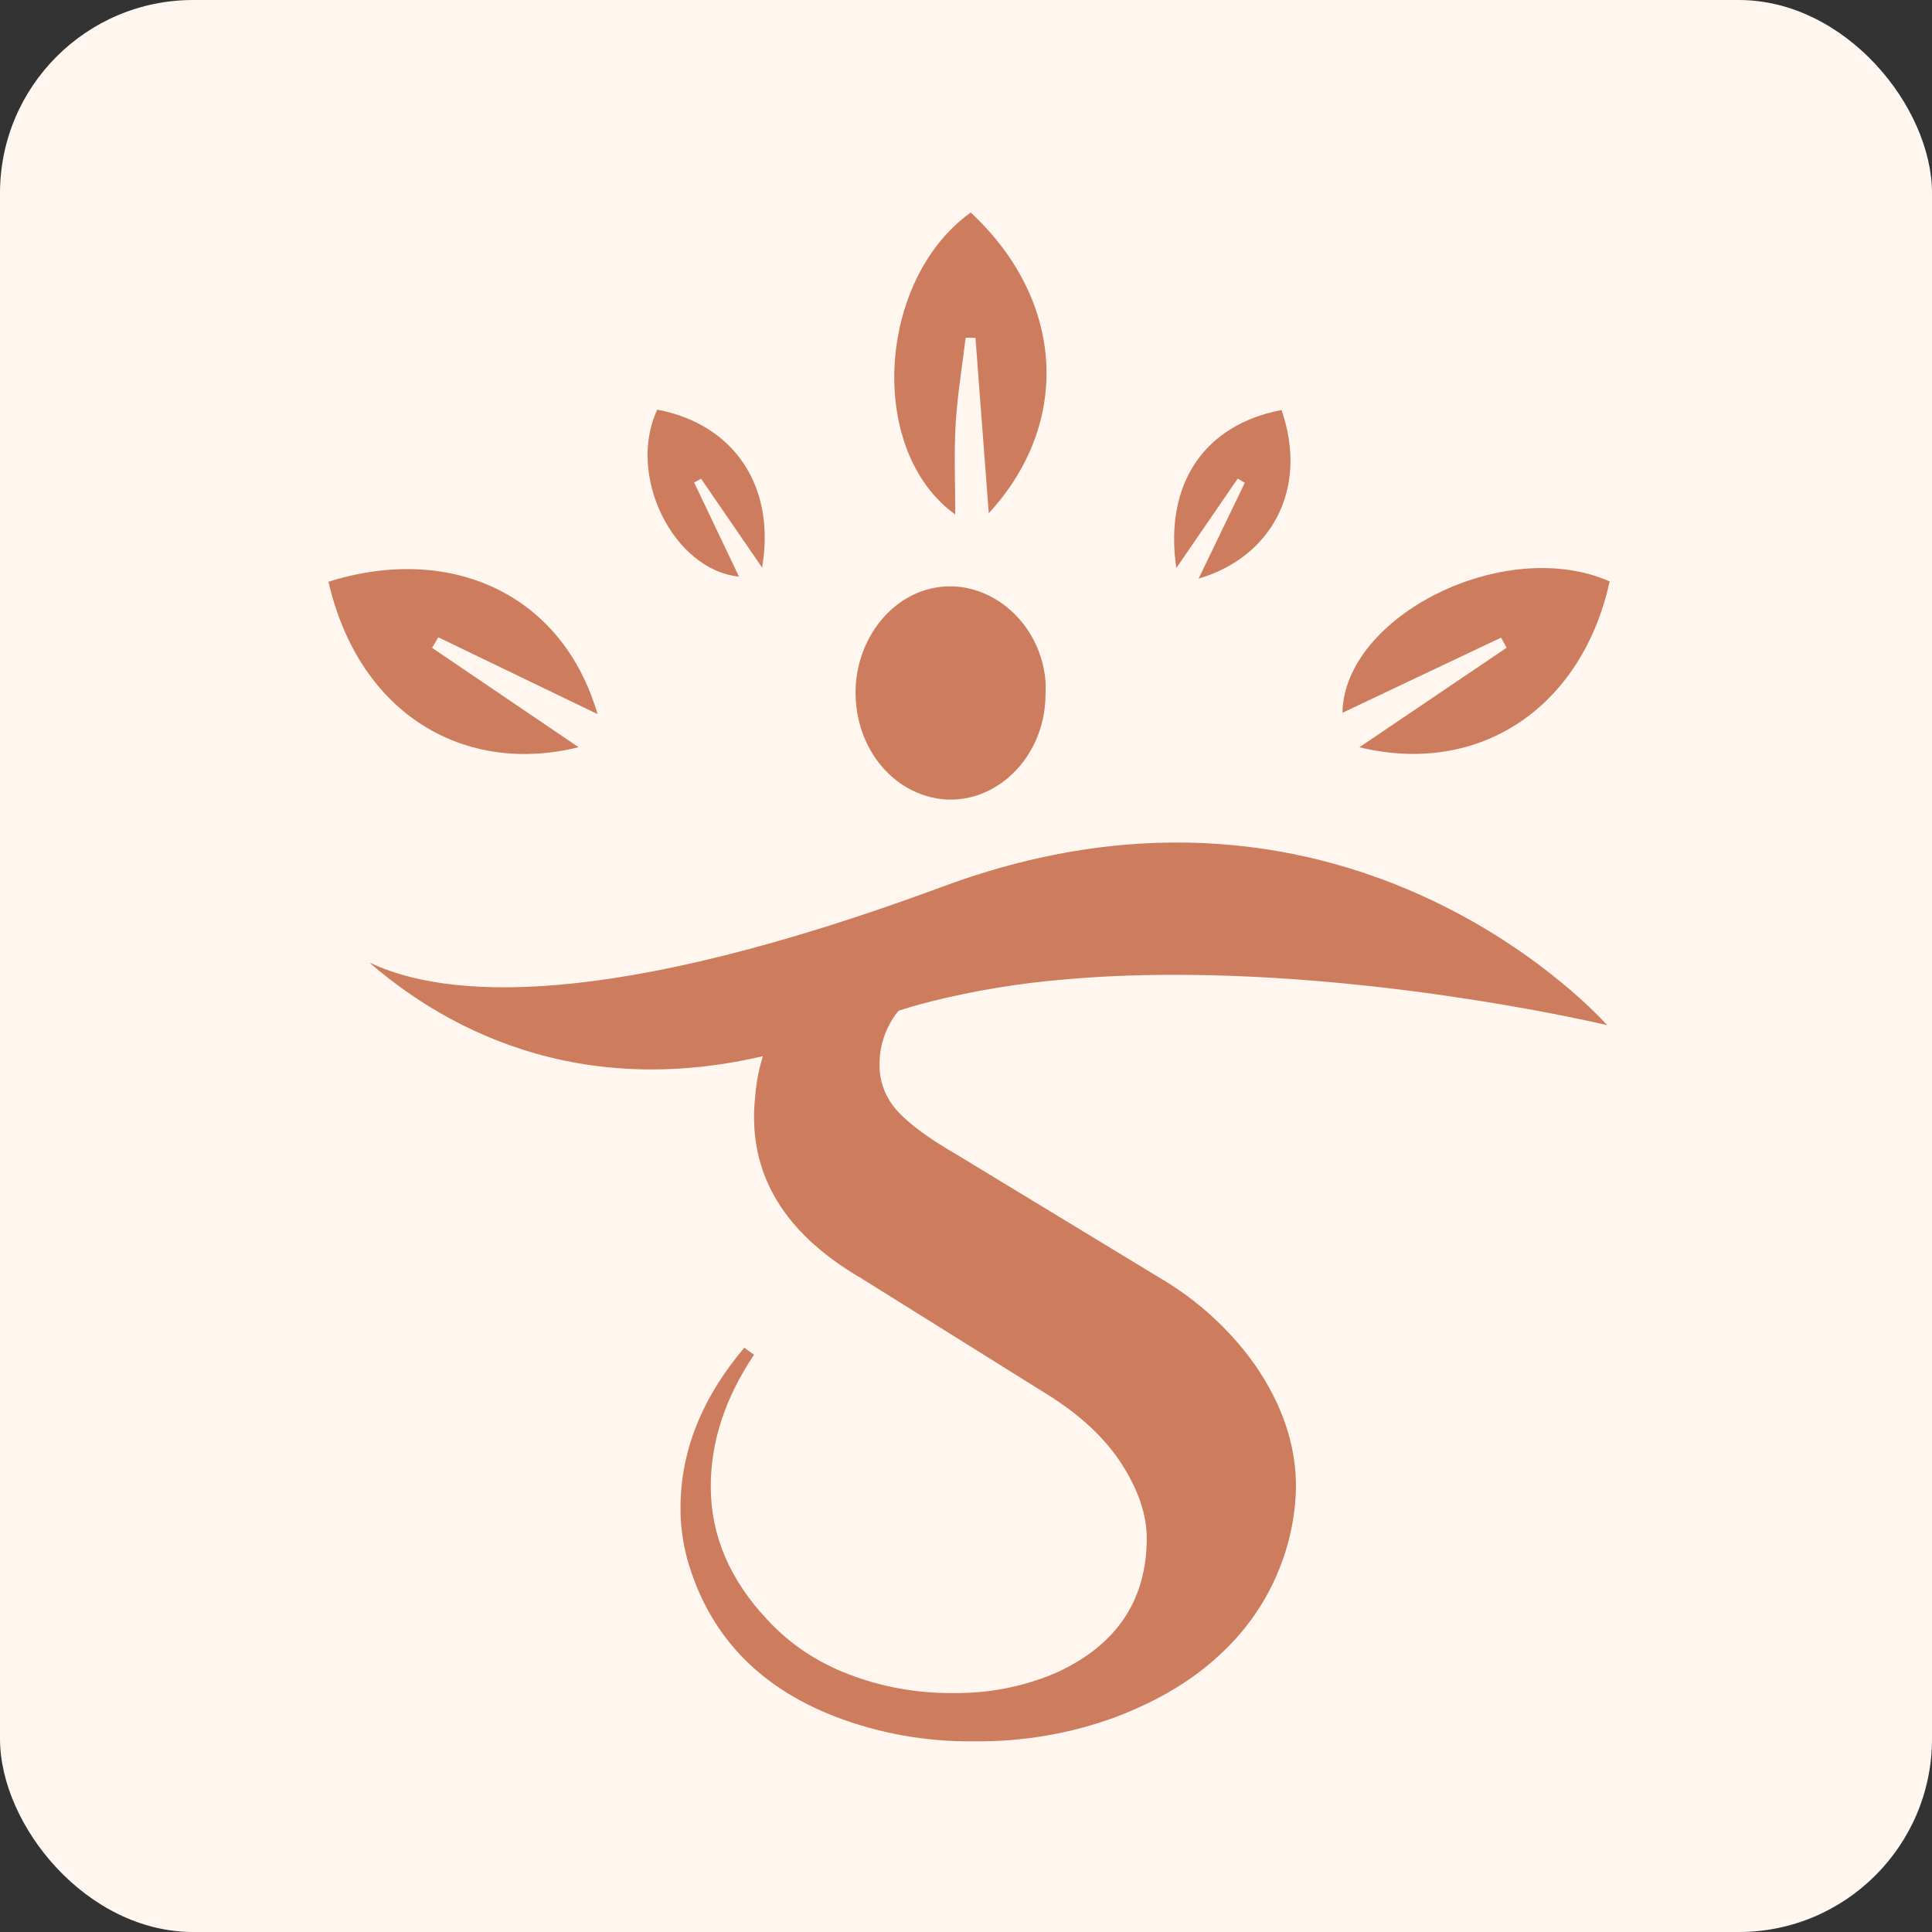 <svg width="100" height="100" viewBox="0 0 100 100" fill="none" xmlns="http://www.w3.org/2000/svg">
<rect x="0" y="0" width="100" height="100" fill="#333333" stroke="none"/>
<rect width="100" height="100" rx="10" fill="#FFF7EF"/>
<path d="M54.117 35.908C54.122 39.545 50.955 42.19 47.84 41.166C45.748 40.48 44.321 38.381 44.284 35.935C44.248 33.534 45.66 31.333 47.705 30.604C50.639 29.557 53.816 31.85 54.114 35.235C54.134 35.458 54.117 35.684 54.117 35.908Z" fill="#CD7D5D"/>
<path d="M50.242 11C55.115 15.521 55.481 21.899 51.178 26.564C50.948 23.535 50.719 20.509 50.489 17.486L49.982 17.479C49.803 18.97 49.553 20.457 49.464 21.953C49.374 23.465 49.444 24.986 49.444 26.631C44.861 23.331 45.392 14.486 50.242 11Z" fill="#CD7D5D"/>
<path d="M30.929 36.962L22.686 32.987C22.579 33.169 22.473 33.351 22.366 33.533L29.949 38.675C24.127 40.127 18.607 37.064 17 30.111C23.271 28.136 29.098 30.686 30.929 36.962Z" fill="#CD7D5D"/>
<path d="M70.361 38.678L77.985 33.525L77.693 33.004L69.484 36.894C69.573 31.883 77.891 27.701 83.316 30.094C81.892 36.596 76.607 40.194 70.361 38.678Z" fill="#CD7D5D"/>
<path d="M60.885 29.404C60.249 25.037 62.331 21.985 66.332 21.222C67.763 25.363 65.758 28.86 62.04 29.949L64.43 24.989L64.064 24.772L60.885 29.404Z" fill="#CD7D5D"/>
<path d="M34.019 21.203C37.987 21.952 40.166 25.158 39.447 29.381L36.289 24.779L35.928 24.974C36.708 26.609 37.488 28.245 38.251 29.846C34.853 29.498 32.422 24.613 34.019 21.203Z" fill="#CD7D5D"/>
<path d="M64.955 70.641C63.657 68.811 61.957 67.265 59.972 66.108L49.501 59.75C48.118 58.953 47.11 58.215 46.477 57.535C45.84 56.853 45.5 55.969 45.525 55.059C45.526 54.084 45.86 53.134 46.477 52.352C46.849 51.884 47.299 51.476 47.809 51.144C49.067 50.316 50.731 49.902 52.802 49.903C53.745 49.894 54.685 49.994 55.602 50.201C57.677 50.062 59.782 50.001 61.877 49.996L62.043 48.234H58.572C56.009 47.917 53.428 47.742 50.843 47.712C47.372 47.712 44.6 48.555 42.528 50.241C41.551 51.023 40.748 51.98 40.162 53.055C39.545 54.217 39.179 55.484 39.087 56.781C39.048 57.127 39.028 57.475 39.029 57.823C39.029 61.226 40.877 64.005 44.572 66.159L54.09 72.102C55.846 73.179 57.163 74.394 58.04 75.748C58.914 77.104 59.353 78.39 59.355 79.604C59.355 82.837 57.787 85.165 54.65 86.589C52.98 87.303 51.164 87.659 49.331 87.631C47.46 87.651 45.604 87.313 43.874 86.639C42.294 86.034 40.884 85.089 39.758 83.879C37.779 81.794 36.789 79.484 36.789 76.947C36.789 74.62 37.536 72.345 39.029 70.122L38.524 69.757C36.324 72.36 35.224 75.122 35.223 78.042C35.219 78.92 35.332 79.794 35.558 80.646C36.64 84.539 39.178 87.267 43.172 88.83C45.471 89.721 47.938 90.163 50.423 90.13C52.921 90.16 55.402 89.736 57.731 88.881C59.931 88.046 61.732 86.97 63.135 85.651C64.458 84.439 65.489 82.972 66.158 81.349C66.744 79.946 67.056 78.455 67.08 76.947C67.08 74.793 66.372 72.692 64.955 70.641Z" fill="#CD7D5D"/>
<path d="M83.185 53.062C83.185 53.062 72.1 50.407 60.506 50.458C58.669 50.464 56.823 50.538 55.004 50.705C52.696 50.9 50.41 51.28 48.169 51.839C46.902 52.162 45.66 52.571 44.454 53.062C43.477 53.468 42.478 53.826 41.463 54.136C30.628 57.451 23.157 53.325 19.117 49.82C23.077 51.698 31.397 52.332 48.826 45.88C70.037 38.025 83.185 53.062 83.185 53.062Z" fill="#CD7D5D"/>
</svg>
